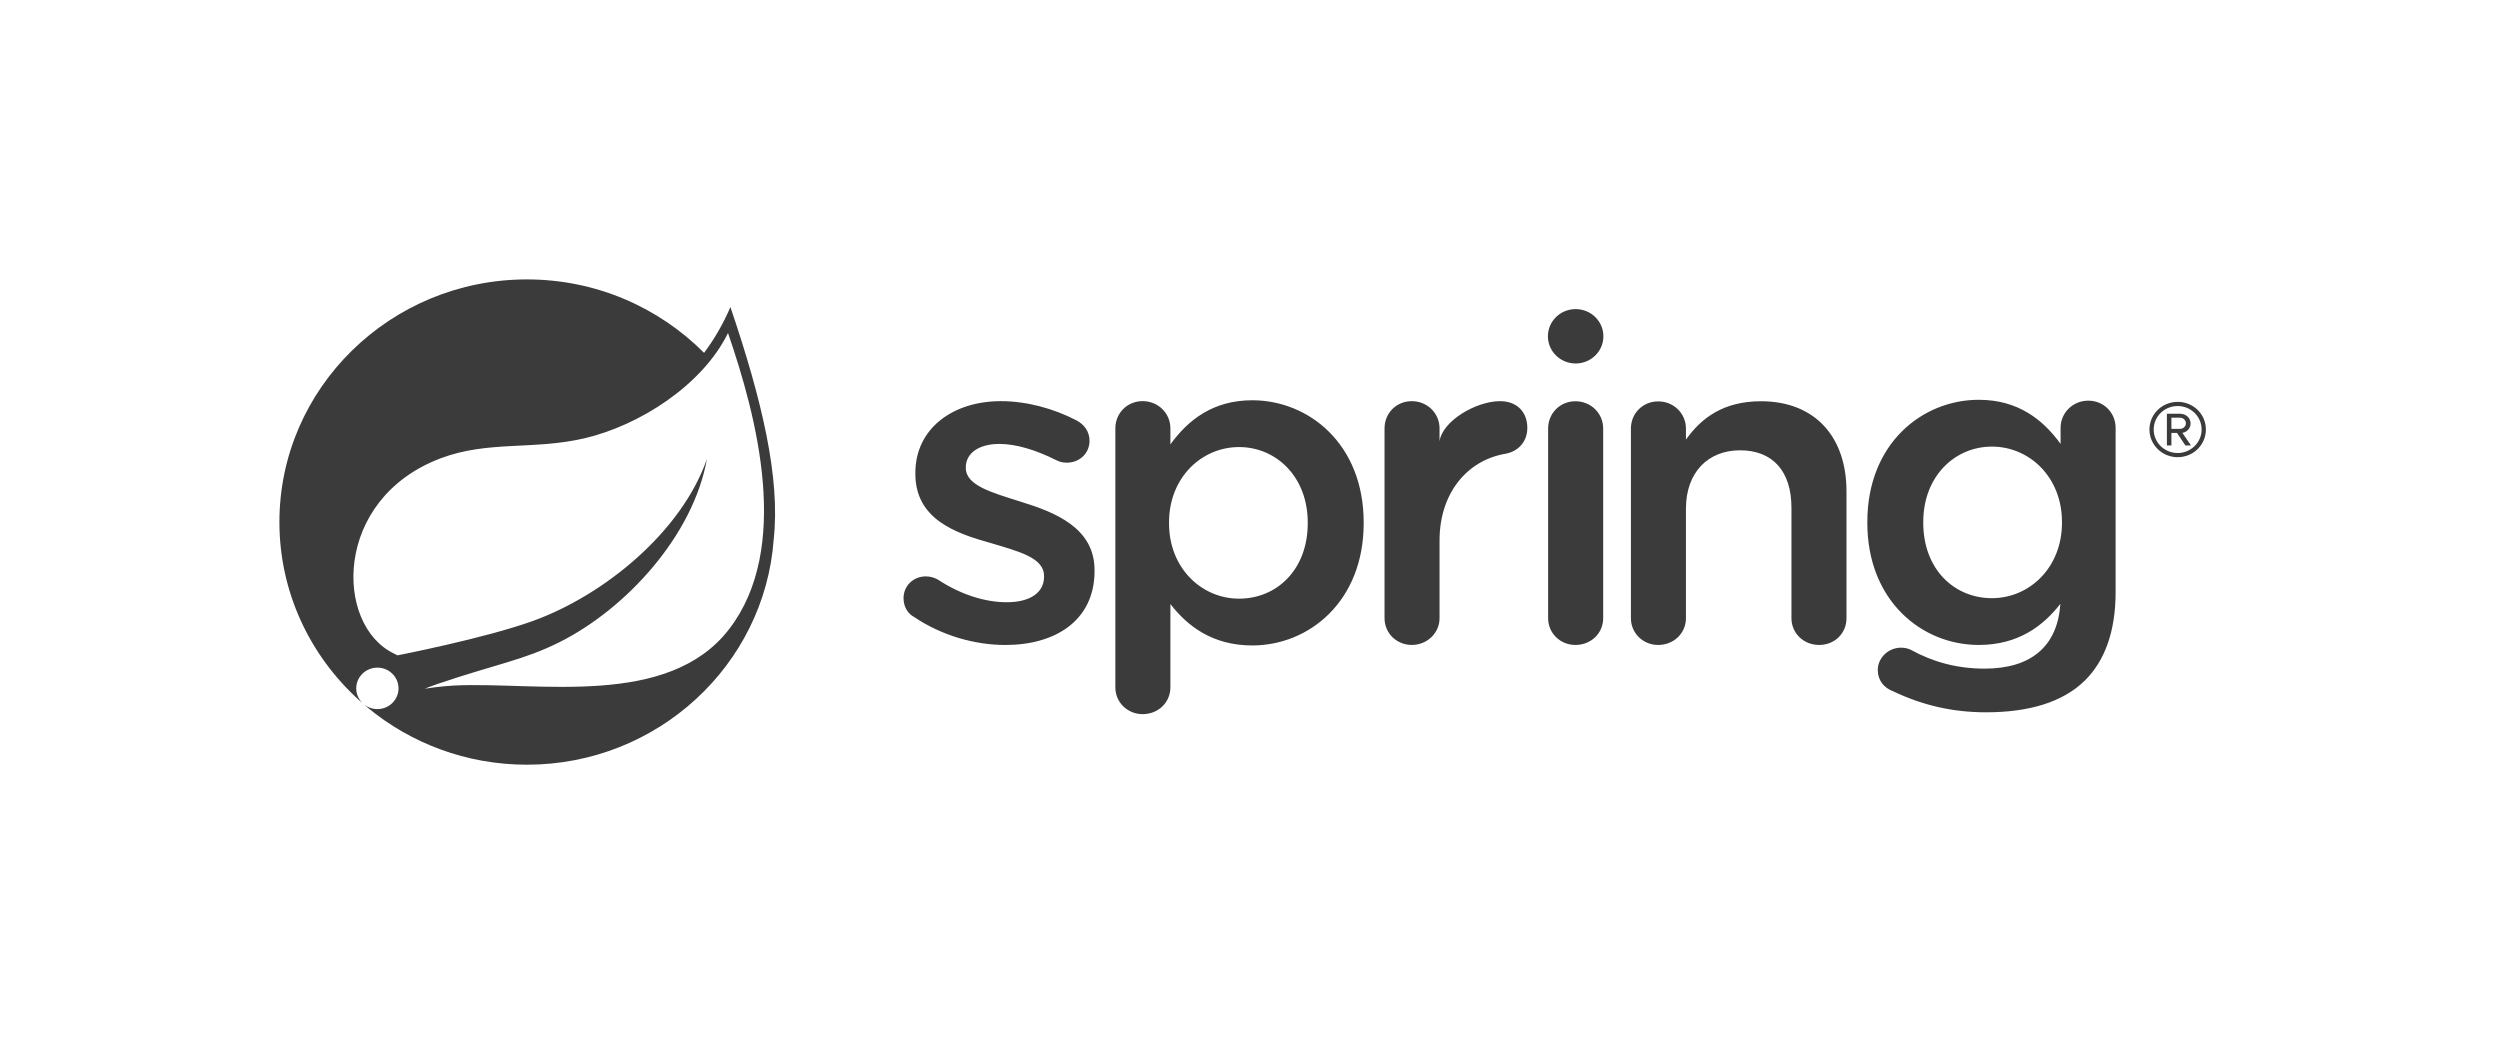 <svg width="170" height="72" viewBox="0 0 170 72" fill="none" xmlns="http://www.w3.org/2000/svg">
<path d="M62.15 41.95C61.749 41.737 61.44 41.282 61.44 40.675C61.44 39.857 62.089 39.194 62.957 39.194C63.264 39.194 63.544 39.283 63.759 39.404C65.338 40.436 66.977 40.952 68.46 40.952C70.068 40.952 70.995 40.284 70.995 39.221V39.161C70.995 37.918 69.265 37.495 67.346 36.919C64.935 36.251 62.244 35.282 62.244 32.22V32.158C62.244 29.126 64.811 27.278 68.058 27.278C69.791 27.278 71.614 27.763 73.192 28.581C73.719 28.854 74.088 29.34 74.088 29.975C74.088 30.825 73.409 31.462 72.543 31.462C72.232 31.462 72.047 31.402 71.802 31.28C70.47 30.612 69.11 30.187 67.966 30.187C66.511 30.187 65.676 30.855 65.676 31.765V31.824C65.676 33.007 67.439 33.491 69.357 34.099C71.738 34.827 74.429 35.887 74.429 38.767V38.828C74.429 42.193 71.768 43.859 68.367 43.859C66.296 43.859 64.038 43.224 62.15 41.95ZM88.926 35.584V35.523C88.926 32.432 86.791 30.4 84.257 30.4C81.721 30.4 79.494 32.462 79.494 35.523V35.584C79.494 38.646 81.721 40.709 84.257 40.709C86.823 40.709 88.926 38.738 88.926 35.584ZM75.844 29.126C75.844 28.097 76.647 27.277 77.701 27.277C78.752 27.277 79.587 28.097 79.587 29.126V30.219C80.793 28.552 82.493 27.218 85.154 27.218C88.988 27.218 92.73 30.187 92.73 35.523V35.584C92.73 40.89 89.019 43.891 85.154 43.891C82.432 43.891 80.731 42.555 79.587 41.073V46.739C79.587 47.774 78.752 48.562 77.701 48.562C76.681 48.562 75.844 47.774 75.844 46.739V29.126ZM94.148 29.128C94.148 28.099 94.949 27.279 96.001 27.279C97.055 27.279 97.889 28.099 97.889 29.128V30.01C98.076 28.636 100.362 27.279 102.002 27.279C103.176 27.279 103.858 28.037 103.858 29.097C103.858 30.066 103.208 30.704 102.372 30.855C99.713 31.31 97.889 33.592 97.889 36.748V42.037C97.889 43.038 97.055 43.856 96.001 43.856C94.981 43.856 94.148 43.068 94.148 42.037V29.128ZM105.273 29.135C105.273 28.105 106.08 27.285 107.129 27.285C108.181 27.285 109.016 28.105 109.016 29.135V42.04C109.016 43.069 108.181 43.857 107.129 43.857C106.108 43.857 105.273 43.069 105.273 42.04V29.135ZM110.902 29.142C110.902 28.112 111.707 27.294 112.757 27.294C113.809 27.294 114.644 28.112 114.644 29.142V29.895C115.697 28.409 117.21 27.285 119.746 27.285C123.426 27.285 125.561 29.711 125.561 33.409V42.038C125.561 43.068 124.756 43.857 123.704 43.857C122.653 43.857 121.819 43.068 121.819 42.038V34.531C121.819 32.047 120.551 30.621 118.324 30.621C116.159 30.621 114.644 32.106 114.644 34.594V42.038C114.644 43.068 113.809 43.857 112.757 43.857C111.737 43.857 110.902 43.068 110.902 42.038V29.142ZM135.452 40.676C132.883 40.676 130.782 38.705 130.782 35.551V35.492C130.782 32.4 132.914 30.369 135.452 30.369C137.988 30.369 140.214 32.431 140.214 35.492V35.551C140.214 38.614 137.988 40.676 135.452 40.676ZM142.005 27.245C140.955 27.245 140.12 28.066 140.12 29.095V30.186C138.912 28.519 137.213 27.186 134.555 27.186C130.718 27.186 126.978 30.155 126.978 35.492V35.551C126.978 40.858 130.688 43.857 134.555 43.857C137.261 43.857 138.957 42.538 140.103 41.063C139.915 43.945 138.115 45.467 134.957 45.467C133.072 45.467 131.432 45.011 129.946 44.191C129.761 44.102 129.547 44.042 129.268 44.042C128.402 44.042 127.689 44.74 127.689 45.556C127.689 46.254 128.091 46.769 128.743 47.012C130.719 47.952 132.759 48.437 135.048 48.437C137.988 48.437 140.277 47.74 141.762 46.285C143.119 44.95 143.862 42.951 143.862 40.252V29.095C143.862 28.066 143.058 27.245 142.005 27.245ZM109.031 22.867C109.031 23.888 108.186 24.717 107.144 24.717C106.101 24.717 105.258 23.888 105.258 22.867C105.258 21.845 106.101 21.019 107.144 21.019C108.186 21.019 109.031 21.845 109.031 22.867ZM49.596 42.761C45.447 48.179 36.586 46.35 30.904 46.614C30.904 46.614 29.898 46.668 28.885 46.832C28.885 46.832 29.268 46.672 29.757 46.507C33.747 45.154 35.633 44.882 38.058 43.661C42.614 41.373 47.148 36.39 48.07 31.213C46.336 36.192 41.062 40.477 36.26 42.217C32.973 43.406 27.029 44.563 27.028 44.564C27.031 44.568 26.791 44.442 26.788 44.439C22.746 42.511 22.629 33.928 29.971 31.162C33.19 29.948 36.269 30.615 39.748 29.803C43.46 28.938 47.758 26.21 49.505 22.645C51.464 28.34 53.817 37.251 49.596 42.761ZM49.668 20.88C49.174 22.03 48.571 23.067 47.877 23.994C44.818 20.917 40.55 19 35.831 19C26.55 19 19 26.402 19 35.499C19 40.268 21.076 44.569 24.387 47.584L24.756 47.904C24.14 47.412 24.045 46.526 24.544 45.922C25.046 45.318 25.951 45.224 26.567 45.713C27.184 46.204 27.278 47.092 26.778 47.697C26.28 48.302 25.374 48.394 24.757 47.905L25.008 48.123C27.936 50.54 31.711 52 35.831 52C44.703 52 51.987 45.232 52.611 36.69C53.073 32.507 51.813 27.196 49.668 20.88ZM148.244 28.401H147.656V29.164H148.244C148.434 29.164 148.642 29.013 148.642 28.791C148.642 28.552 148.434 28.401 148.244 28.401ZM148.607 30.29L148.036 29.438H147.656V30.29H147.349V28.134H148.244C148.615 28.134 148.959 28.392 148.959 28.791C148.959 29.27 148.524 29.43 148.398 29.43L148.987 30.29H148.607ZM148.082 27.611C147.176 27.611 146.452 28.321 146.452 29.208C146.452 30.086 147.176 30.805 148.082 30.805C148.977 30.805 149.71 30.086 149.71 29.208C149.71 28.321 148.977 27.611 148.082 27.611ZM148.082 31.089C147.022 31.089 146.163 30.246 146.163 29.208C146.163 28.161 147.022 27.327 148.082 27.327C149.149 27.327 150 28.161 150 29.208C150 30.246 149.149 31.089 148.082 31.089Z" fill="#3B3B3B"/>
</svg>
